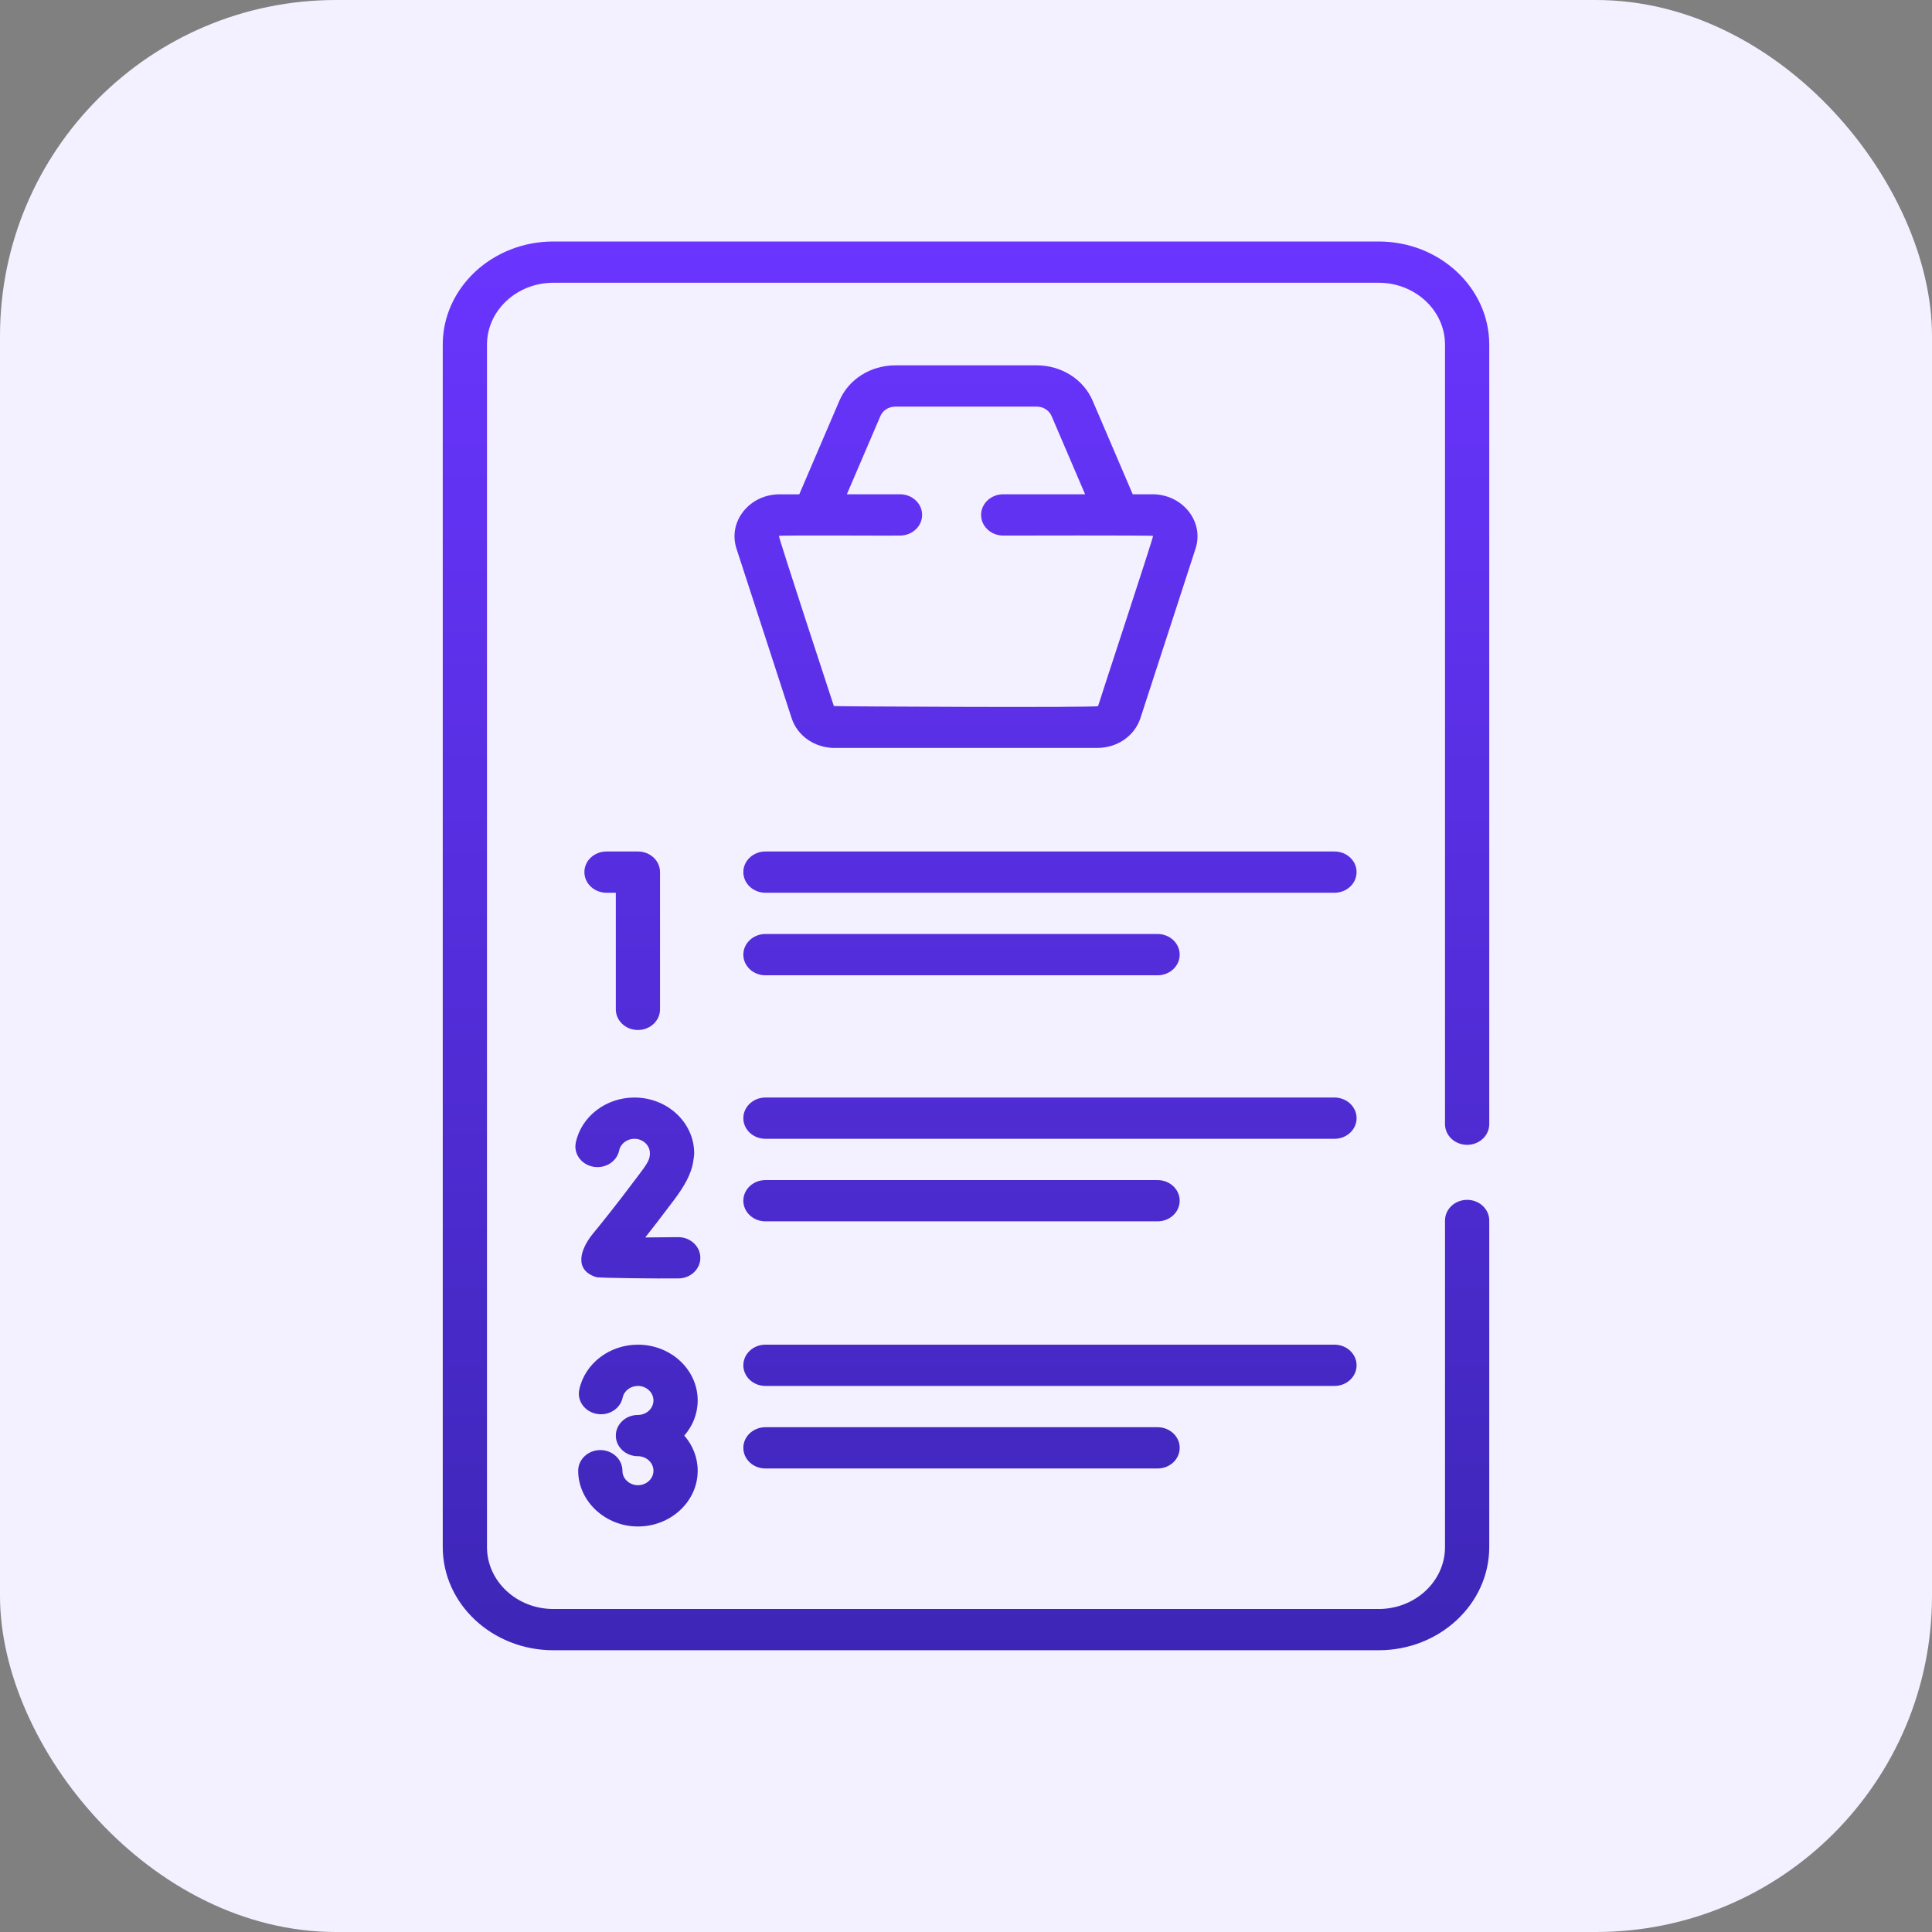 <svg width="48" height="48" viewBox="0 0 48 48" fill="none" xmlns="http://www.w3.org/2000/svg">
<rect x="0" y="0" width="48" height="48" fill="#808080" stroke="none"/>
<rect width="48" height="48" rx="8.348" fill="#F3F0FF"/>
<g clip-path="url(#clip0_743_14102)">
<path d="M19.017 30.344H28.76C29.063 30.344 29.309 30.114 29.309 29.831C29.309 29.548 29.063 29.319 28.76 29.319H19.017C18.714 29.319 18.468 29.548 18.468 29.831C18.468 30.114 18.714 30.344 19.017 30.344ZM20.739 18.582H27.261C27.758 18.582 28.189 18.284 28.334 17.84L29.703 13.631C29.806 13.31 29.744 12.973 29.53 12.703C29.317 12.435 28.988 12.28 28.63 12.28H28.142L27.147 9.957C26.919 9.423 26.371 9.077 25.755 9.077H22.246C21.629 9.077 21.082 9.423 20.854 9.957L19.858 12.281H19.371C19.012 12.281 18.684 12.435 18.47 12.704C18.256 12.973 18.194 13.311 18.298 13.632L19.667 17.84C19.811 18.285 20.243 18.583 20.74 18.583L20.739 18.582ZM19.352 13.314C19.368 13.293 22.339 13.312 22.36 13.306C22.664 13.306 22.91 13.076 22.91 12.793C22.91 12.51 22.664 12.28 22.36 12.28H21.04L21.873 10.337C21.934 10.194 22.08 10.102 22.245 10.102H25.754C25.919 10.102 26.065 10.194 26.127 10.338L26.959 12.28H24.925C24.622 12.28 24.375 12.51 24.375 12.793C24.375 13.076 24.622 13.306 24.925 13.306C24.943 13.306 28.634 13.297 28.648 13.314C28.664 13.334 27.282 17.52 27.282 17.542C27.282 17.588 20.72 17.551 20.717 17.542C20.709 17.52 19.335 13.334 19.352 13.314ZM19.017 35.459C18.714 35.459 18.468 35.688 18.468 35.971C18.468 36.255 18.714 36.484 19.017 36.484H28.76C29.063 36.484 29.309 36.255 29.309 35.971C29.309 35.688 29.063 35.459 28.76 35.459H19.017ZM33.704 33.921C33.704 33.638 33.458 33.408 33.155 33.408H19.017C18.714 33.408 18.468 33.638 18.468 33.921C18.468 34.204 18.714 34.433 19.017 34.433H33.155C33.458 34.433 33.704 34.204 33.704 33.921ZM36.451 28.443C36.754 28.443 37 28.213 37 27.93V8.563C37 7.15 35.768 6 34.253 6H13.747C12.232 6 11 7.15 11 8.563V38.437C11 39.85 12.232 41 13.747 41H34.253C35.768 41 37 39.85 37 38.437V30.323C37 30.04 36.754 29.81 36.451 29.81C36.147 29.81 35.901 30.04 35.901 30.323V38.437C35.901 39.285 35.162 39.975 34.253 39.975H13.747C12.838 39.975 12.099 39.285 12.099 38.437V8.563C12.099 7.715 12.838 7.025 13.747 7.025H34.253C35.162 7.025 35.901 7.715 35.901 8.563V27.93C35.901 28.213 36.147 28.443 36.451 28.443ZM16.846 30.737C16.576 30.741 16.291 30.743 16.031 30.744C16.216 30.51 16.45 30.208 16.741 29.82C16.997 29.479 17.177 29.171 17.224 28.851C17.232 28.798 17.247 28.703 17.247 28.654C17.247 27.89 16.581 27.268 15.762 27.268C15.055 27.268 14.442 27.738 14.306 28.386C14.247 28.663 14.441 28.933 14.739 28.987C15.036 29.041 15.325 28.861 15.383 28.583C15.418 28.415 15.577 28.293 15.762 28.293C15.965 28.293 16.132 28.441 16.146 28.628C16.16 28.812 16.06 28.939 15.84 29.231C15.263 30.001 14.919 30.421 14.733 30.648C14.41 31.042 14.256 31.557 14.815 31.73C14.888 31.753 16.337 31.768 16.858 31.762C17.161 31.759 17.405 31.526 17.4 31.243C17.396 30.96 17.145 30.732 16.844 30.737H16.846ZM33.155 27.268H19.017C18.714 27.268 18.468 27.498 18.468 27.781C18.468 28.064 18.714 28.293 19.017 28.293H33.155C33.458 28.293 33.704 28.064 33.704 27.781C33.704 27.498 33.458 27.268 33.155 27.268ZM15.849 33.408C15.141 33.408 14.528 33.878 14.392 34.526C14.333 34.803 14.527 35.073 14.825 35.127C15.122 35.182 15.412 35.001 15.47 34.723C15.505 34.555 15.664 34.433 15.849 34.433C16.061 34.433 16.235 34.595 16.235 34.794C16.235 34.993 16.062 35.154 15.849 35.154C15.546 35.154 15.3 35.384 15.3 35.667C15.3 35.95 15.546 36.179 15.849 36.179C16.061 36.179 16.235 36.341 16.235 36.54C16.235 36.739 16.062 36.9 15.849 36.9C15.658 36.9 15.494 36.767 15.467 36.59C15.465 36.574 15.464 36.557 15.464 36.54C15.464 36.257 15.217 36.027 14.914 36.027C14.611 36.027 14.365 36.257 14.365 36.54C14.365 37.293 15.034 37.925 15.85 37.925C16.665 37.925 17.334 37.304 17.334 36.54C17.334 36.209 17.209 35.905 17.001 35.667C17.209 35.428 17.334 35.124 17.334 34.794C17.334 34.03 16.669 33.408 15.85 33.408H15.849ZM15.849 25.59C16.152 25.59 16.398 25.361 16.398 25.078V21.667C16.398 21.384 16.152 21.155 15.849 21.155H15.068C14.765 21.155 14.519 21.384 14.519 21.667C14.519 21.95 14.765 22.18 15.068 22.18H15.3V25.078C15.3 25.361 15.546 25.59 15.849 25.59ZM19.017 24.231H28.76C29.063 24.231 29.309 24.001 29.309 23.718C29.309 23.435 29.063 23.205 28.76 23.205H19.017C18.714 23.205 18.468 23.435 18.468 23.718C18.468 24.001 18.714 24.231 19.017 24.231ZM33.155 21.155H19.017C18.714 21.155 18.468 21.384 18.468 21.667C18.468 21.95 18.714 22.18 19.017 22.18H33.155C33.458 22.18 33.704 21.95 33.704 21.667C33.704 21.384 33.458 21.155 33.155 21.155Z" fill="url(#paint0_linear_743_14102)"/>
</g>
<defs>
<linearGradient id="paint0_linear_743_14102" x1="24" y1="6" x2="24" y2="41" gradientUnits="userSpaceOnUse">
<stop stop-color="#6A35FF"/>
<stop offset="1" stop-color="#3D26B7"/>
</linearGradient>
<clipPath id="clip0_743_14102">
<rect width="26" height="35" fill="white" transform="translate(11 6)"/>
</clipPath>
</defs>
</svg>
